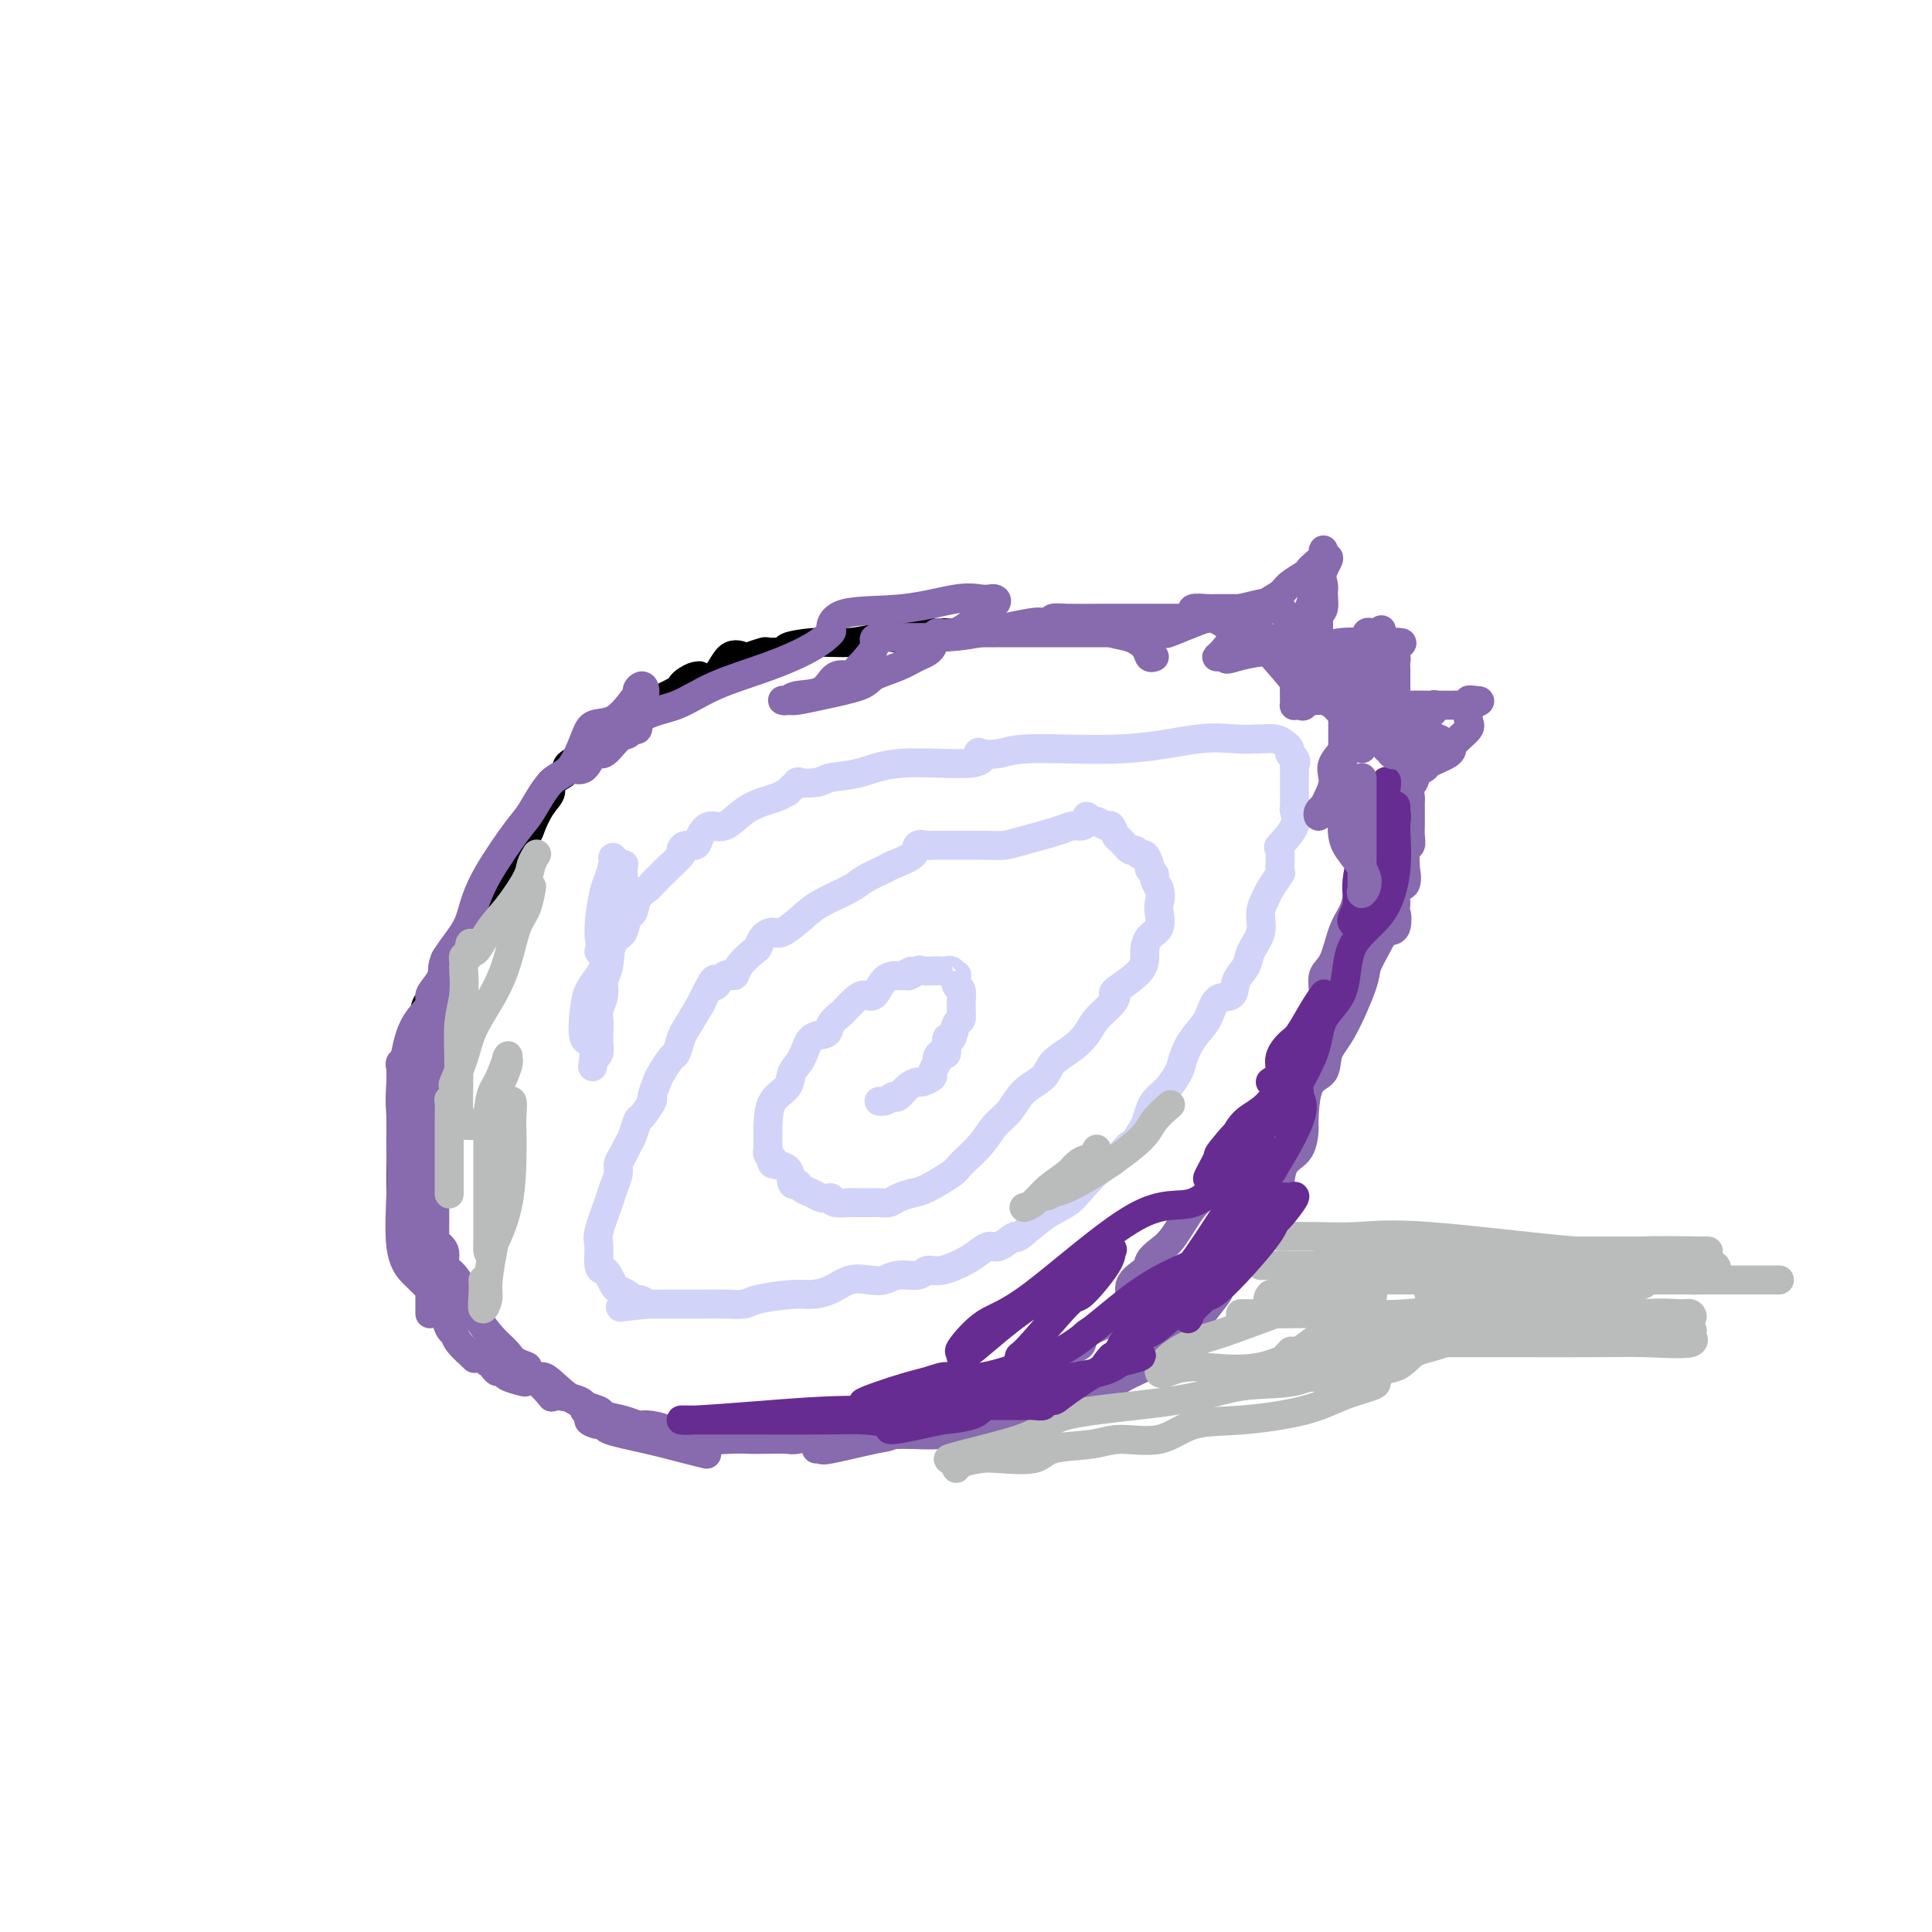 <svg viewBox='0 0 400 400' version='1.1' xmlns='http://www.w3.org/2000/svg' xmlns:xlink='http://www.w3.org/1999/xlink'><g fill='none' stroke='#000000' stroke-width='6' stroke-linecap='round' stroke-linejoin='round'><path d='M95,268c-1.170,-0.783 -2.340,-1.565 -3,-2c-0.660,-0.435 -0.811,-0.521 -1,-1c-0.189,-0.479 -0.418,-1.351 -1,-2c-0.582,-0.649 -1.519,-1.074 -2,-1c-0.481,0.074 -0.507,0.648 -1,0c-0.493,-0.648 -1.453,-2.516 -2,-3c-0.547,-0.484 -0.683,0.417 -1,0c-0.317,-0.417 -0.817,-2.153 -1,-3c-0.183,-0.847 -0.049,-0.806 0,-1c0.049,-0.194 0.013,-0.621 0,-2c-0.013,-1.379 -0.004,-3.708 0,-5c0.004,-1.292 0.001,-1.547 0,-2c-0.001,-0.453 -0.000,-1.105 0,-2c0.000,-0.895 -0.001,-2.032 0,-3c0.001,-0.968 0.003,-1.767 0,-3c-0.003,-1.233 -0.012,-2.902 0,-4c0.012,-1.098 0.046,-1.626 0,-3c-0.046,-1.374 -0.172,-3.593 0,-5c0.172,-1.407 0.642,-2.003 1,-3c0.358,-0.997 0.602,-2.395 1,-3c0.398,-0.605 0.948,-0.415 1,-1c0.052,-0.585 -0.395,-1.943 0,-3c0.395,-1.057 1.631,-1.813 2,-3c0.369,-1.187 -0.128,-2.806 0,-4c0.128,-1.194 0.880,-1.962 2,-3c1.120,-1.038 2.609,-2.345 3,-3c0.391,-0.655 -0.315,-0.659 0,-2c0.315,-1.341 1.651,-4.019 3,-6c1.349,-1.981 2.709,-3.264 3,-4c0.291,-0.736 -0.488,-0.925 0,-2c0.488,-1.075 2.244,-3.038 4,-5'/><path d='M103,184c2.721,-4.406 2.024,-2.922 2,-3c-0.024,-0.078 0.626,-1.718 1,-3c0.374,-1.282 0.473,-2.206 1,-3c0.527,-0.794 1.483,-1.459 2,-2c0.517,-0.541 0.595,-0.960 1,-2c0.405,-1.040 1.137,-2.701 2,-4c0.863,-1.299 1.858,-2.236 2,-3c0.142,-0.764 -0.568,-1.356 0,-2c0.568,-0.644 2.416,-1.340 3,-2c0.584,-0.660 -0.096,-1.283 1,-2c1.096,-0.717 3.967,-1.526 5,-2c1.033,-0.474 0.228,-0.612 0,-1c-0.228,-0.388 0.121,-1.025 1,-2c0.879,-0.975 2.288,-2.288 3,-3c0.712,-0.712 0.727,-0.825 1,-1c0.273,-0.175 0.805,-0.414 2,-1c1.195,-0.586 3.054,-1.519 4,-2c0.946,-0.481 0.978,-0.511 2,-1c1.022,-0.489 3.035,-1.437 4,-2c0.965,-0.563 0.883,-0.740 1,-1c0.117,-0.260 0.433,-0.601 1,-1c0.567,-0.399 1.386,-0.854 2,-1c0.614,-0.146 1.023,0.017 1,0c-0.023,-0.017 -0.478,-0.214 0,0c0.478,0.214 1.890,0.838 3,0c1.110,-0.838 1.917,-3.139 3,-4c1.083,-0.861 2.442,-0.283 3,0c0.558,0.283 0.314,0.272 1,0c0.686,-0.272 2.300,-0.804 3,-1c0.700,-0.196 0.486,-0.056 1,0c0.514,0.056 1.757,0.028 3,0'/><path d='M162,135c1.655,-0.316 0.293,-0.607 1,-1c0.707,-0.393 3.485,-0.889 6,-1c2.515,-0.111 4.768,0.163 7,0c2.232,-0.163 4.441,-0.762 6,-1c1.559,-0.238 2.466,-0.116 3,0c0.534,0.116 0.696,0.227 1,0c0.304,-0.227 0.750,-0.793 1,-1c0.250,-0.207 0.305,-0.055 1,0c0.695,0.055 2.029,0.015 4,0c1.971,-0.015 4.580,-0.004 6,0c1.420,0.004 1.652,0.001 2,0c0.348,-0.001 0.814,-0.000 1,0c0.186,0.000 0.093,0.000 0,0'/></g>
<g fill='none' stroke='#886AAE' stroke-width='6' stroke-linecap='round' stroke-linejoin='round'><path d='M89,272c0.000,-0.141 0.000,-0.281 0,-1c-0.000,-0.719 -0.000,-2.015 0,-4c0.000,-1.985 0.000,-4.658 0,-7c-0.000,-2.342 -0.000,-4.352 0,-7c0.000,-2.648 0.000,-5.934 0,-9c-0.000,-3.066 -0.000,-5.912 0,-8c0.000,-2.088 0.000,-3.417 0,-5c-0.000,-1.583 -0.000,-3.419 0,-5c0.000,-1.581 0.000,-2.905 0,-4c-0.000,-1.095 -0.001,-1.960 0,-3c0.001,-1.040 0.004,-2.256 0,-3c-0.004,-0.744 -0.015,-1.016 0,-1c0.015,0.016 0.057,0.319 0,1c-0.057,0.681 -0.211,1.738 0,2c0.211,0.262 0.789,-0.272 1,2c0.211,2.272 0.056,7.349 0,11c-0.056,3.651 -0.012,5.876 0,8c0.012,2.124 -0.007,4.148 0,7c0.007,2.852 0.038,6.531 0,9c-0.038,2.469 -0.147,3.727 0,5c0.147,1.273 0.551,2.562 1,4c0.449,1.438 0.945,3.025 1,4c0.055,0.975 -0.331,1.340 0,2c0.331,0.660 1.380,1.617 2,2c0.620,0.383 0.810,0.191 1,0'/><path d='M95,272c0.019,1.328 -2.433,-1.352 -3,-2c-0.567,-0.648 0.752,0.736 0,0c-0.752,-0.736 -3.575,-3.594 -5,-5c-1.425,-1.406 -1.454,-1.362 -2,-2c-0.546,-0.638 -1.610,-1.959 -2,-5c-0.390,-3.041 -0.105,-7.802 0,-11c0.105,-3.198 0.031,-4.832 0,-7c-0.031,-2.168 -0.018,-4.869 0,-7c0.018,-2.131 0.041,-3.691 0,-5c-0.041,-1.309 -0.146,-2.366 0,-4c0.146,-1.634 0.543,-3.844 1,-6c0.457,-2.156 0.974,-4.259 2,-6c1.026,-1.741 2.562,-3.120 3,-4c0.438,-0.880 -0.221,-1.261 0,-2c0.221,-0.739 1.320,-1.838 2,-3c0.680,-1.162 0.939,-2.389 1,-3c0.061,-0.611 -0.076,-0.607 0,-1c0.076,-0.393 0.367,-1.183 1,-1c0.633,0.183 1.610,1.338 2,3c0.390,1.662 0.195,3.831 0,6'/><path d='M95,207c0.513,1.836 0.295,2.926 0,5c-0.295,2.074 -0.668,5.130 -1,7c-0.332,1.870 -0.625,2.552 -1,3c-0.375,0.448 -0.832,0.660 -1,1c-0.168,0.340 -0.045,0.808 0,1c0.045,0.192 0.013,0.110 0,0c-0.013,-0.110 -0.007,-0.246 0,-2c0.007,-1.754 0.015,-5.126 0,-7c-0.015,-1.874 -0.054,-2.250 0,-4c0.054,-1.750 0.203,-4.876 0,-7c-0.203,-2.124 -0.756,-3.248 0,-5c0.756,-1.752 2.820,-4.132 4,-6c1.180,-1.868 1.477,-3.226 2,-5c0.523,-1.774 1.273,-3.966 3,-7c1.727,-3.034 4.431,-6.910 6,-9c1.569,-2.090 2.004,-2.396 3,-4c0.996,-1.604 2.552,-4.508 4,-6c1.448,-1.492 2.789,-1.574 4,-3c1.211,-1.426 2.294,-4.197 3,-6c0.706,-1.803 1.036,-2.639 2,-3c0.964,-0.361 2.561,-0.246 4,-1c1.439,-0.754 2.719,-2.377 4,-4'/><path d='M131,145c2.812,-2.990 1.342,-1.966 1,-2c-0.342,-0.034 0.443,-1.127 1,-1c0.557,0.127 0.886,1.473 0,3c-0.886,1.527 -2.988,3.236 -5,5c-2.012,1.764 -3.934,3.585 -5,5c-1.066,1.415 -1.275,2.424 -2,3c-0.725,0.576 -1.964,0.718 -2,1c-0.036,0.282 1.132,0.704 2,0c0.868,-0.704 1.437,-2.532 2,-3c0.563,-0.468 1.121,0.426 2,0c0.879,-0.426 2.078,-2.172 3,-3c0.922,-0.828 1.567,-0.737 2,-1c0.433,-0.263 0.655,-0.878 1,-1c0.345,-0.122 0.813,0.251 1,0c0.187,-0.251 0.094,-1.125 0,-2'/><path d='M132,149c3.173,-1.880 5.604,-2.080 8,-3c2.396,-0.920 4.757,-2.559 8,-4c3.243,-1.441 7.368,-2.684 11,-4c3.632,-1.316 6.770,-2.704 9,-4c2.230,-1.296 3.551,-2.498 4,-3c0.449,-0.502 0.025,-0.302 0,-1c-0.025,-0.698 0.350,-2.292 3,-3c2.650,-0.708 7.575,-0.530 12,-1c4.425,-0.470 8.351,-1.588 11,-2c2.649,-0.412 4.020,-0.119 5,0c0.980,0.119 1.567,0.062 2,0c0.433,-0.062 0.710,-0.130 1,0c0.290,0.130 0.593,0.458 0,1c-0.593,0.542 -2.083,1.300 -3,2c-0.917,0.700 -1.262,1.343 -2,2c-0.738,0.657 -1.869,1.329 -3,2'/><path d='M198,131c-2.120,0.926 -3.419,-0.257 -4,0c-0.581,0.257 -0.444,1.956 -1,3c-0.556,1.044 -1.807,1.435 -3,2c-1.193,0.565 -2.329,1.304 -4,2c-1.671,0.696 -3.876,1.349 -5,2c-1.124,0.651 -1.167,1.298 -3,2c-1.833,0.702 -5.455,1.457 -8,2c-2.545,0.543 -4.013,0.874 -5,1c-0.987,0.126 -1.491,0.047 -2,0c-0.509,-0.047 -1.022,-0.062 -1,0c0.022,0.062 0.578,0.202 1,0c0.422,-0.202 0.711,-0.747 2,-1c1.289,-0.253 3.577,-0.214 5,-1c1.423,-0.786 1.980,-2.397 3,-3c1.020,-0.603 2.503,-0.200 3,0c0.497,0.200 0.007,0.195 1,-1c0.993,-1.195 3.470,-3.582 4,-5c0.530,-1.418 -0.889,-1.869 1,-2c1.889,-0.131 7.084,0.058 11,0c3.916,-0.058 6.554,-0.362 10,-1c3.446,-0.638 7.699,-1.611 10,-2c2.301,-0.389 2.651,-0.195 3,0'/><path d='M216,129c6.440,-0.782 5.041,-0.235 5,0c-0.041,0.235 1.278,0.160 2,0c0.722,-0.160 0.848,-0.403 2,0c1.152,0.403 3.332,1.453 5,2c1.668,0.547 2.825,0.591 4,1c1.175,0.409 2.366,1.182 3,2c0.634,0.818 0.709,1.682 1,2c0.291,0.318 0.797,0.091 1,0c0.203,-0.091 0.101,-0.045 0,0'/><path d='M218,129c-0.204,-0.423 -0.408,-0.845 0,-1c0.408,-0.155 1.428,-0.042 3,0c1.572,0.042 3.696,0.012 8,0c4.304,-0.012 10.789,-0.005 16,0c5.211,0.005 9.149,0.010 11,0c1.851,-0.010 1.616,-0.033 2,0c0.384,0.033 1.386,0.122 2,0c0.614,-0.122 0.840,-0.456 1,-1c0.160,-0.544 0.253,-1.298 1,-2c0.747,-0.702 2.149,-1.353 3,-2c0.851,-0.647 1.150,-1.290 2,-2c0.850,-0.710 2.252,-1.486 3,-2c0.748,-0.514 0.841,-0.764 1,-1c0.159,-0.236 0.382,-0.457 1,-1c0.618,-0.543 1.630,-1.408 2,-2c0.370,-0.592 0.099,-0.911 0,-1c-0.099,-0.089 -0.027,0.053 0,0c0.027,-0.053 0.008,-0.301 0,0c-0.008,0.301 -0.004,1.150 0,2'/><path d='M274,116c2.165,-1.565 0.576,0.523 0,2c-0.576,1.477 -0.140,2.342 0,3c0.140,0.658 -0.015,1.107 0,2c0.015,0.893 0.200,2.228 0,3c-0.200,0.772 -0.786,0.981 -1,1c-0.214,0.019 -0.057,-0.152 0,0c0.057,0.152 0.015,0.626 0,1c-0.015,0.374 -0.003,0.647 0,1c0.003,0.353 -0.003,0.784 0,1c0.003,0.216 0.015,0.215 0,1c-0.015,0.785 -0.057,2.354 0,3c0.057,0.646 0.213,0.369 1,0c0.787,-0.369 2.203,-0.831 4,-1c1.797,-0.169 3.973,-0.045 5,0c1.027,0.045 0.905,0.012 1,0c0.095,-0.012 0.407,-0.003 1,0c0.593,0.003 1.467,0.001 2,0c0.533,-0.001 0.724,-0.000 1,0c0.276,0.000 0.638,0.000 1,0'/><path d='M289,133c2.475,-0.039 0.663,0.363 0,1c-0.663,0.637 -0.178,1.508 0,2c0.178,0.492 0.048,0.605 0,1c-0.048,0.395 -0.014,1.071 0,2c0.014,0.929 0.006,2.109 0,3c-0.006,0.891 -0.012,1.493 0,2c0.012,0.507 0.040,0.921 0,1c-0.040,0.079 -0.149,-0.175 0,0c0.149,0.175 0.555,0.779 1,1c0.445,0.221 0.930,0.059 2,0c1.070,-0.059 2.725,-0.015 4,0c1.275,0.015 2.169,0.000 3,0c0.831,-0.000 1.599,0.014 2,0c0.401,-0.014 0.433,-0.056 1,0c0.567,0.056 1.667,0.211 2,0c0.333,-0.211 -0.103,-0.788 0,-1c0.103,-0.212 0.744,-0.061 1,0c0.256,0.061 0.128,0.030 0,0'/><path d='M305,145c2.549,0.066 0.922,0.230 0,1c-0.922,0.770 -1.137,2.147 -1,3c0.137,0.853 0.628,1.184 0,2c-0.628,0.816 -2.375,2.119 -3,3c-0.625,0.881 -0.126,1.341 -1,2c-0.874,0.659 -3.119,1.517 -4,2c-0.881,0.483 -0.398,0.590 -1,1c-0.602,0.410 -2.291,1.122 -3,1c-0.709,-0.122 -0.439,-1.077 0,-1c0.439,0.077 1.046,1.187 1,2c-0.046,0.813 -0.744,1.329 -1,2c-0.256,0.671 -0.068,1.496 0,2c0.068,0.504 0.018,0.687 0,1c-0.018,0.313 -0.004,0.757 0,1c0.004,0.243 -0.003,0.285 0,1c0.003,0.715 0.015,2.102 0,3c-0.015,0.898 -0.057,1.306 0,2c0.057,0.694 0.213,1.675 0,2c-0.213,0.325 -0.797,-0.006 -1,1c-0.203,1.006 -0.027,3.350 0,4c0.027,0.650 -0.096,-0.393 0,0c0.096,0.393 0.410,2.221 0,3c-0.410,0.779 -1.546,0.508 -2,1c-0.454,0.492 -0.227,1.746 0,3'/><path d='M289,187c-0.490,4.455 -0.216,2.093 0,2c0.216,-0.093 0.373,2.084 0,3c-0.373,0.916 -1.275,0.573 -2,1c-0.725,0.427 -1.273,1.625 -2,3c-0.727,1.375 -1.632,2.929 -2,4c-0.368,1.071 -0.200,1.661 -1,4c-0.800,2.339 -2.568,6.428 -4,9c-1.432,2.572 -2.527,3.628 -3,5c-0.473,1.372 -0.324,3.060 -1,4c-0.676,0.940 -2.177,1.131 -3,3c-0.823,1.869 -0.967,5.416 -1,7c-0.033,1.584 0.044,1.205 0,2c-0.044,0.795 -0.210,2.762 -1,4c-0.790,1.238 -2.205,1.745 -3,3c-0.795,1.255 -0.972,3.259 -1,4c-0.028,0.741 0.092,0.221 0,1c-0.092,0.779 -0.397,2.858 -1,4c-0.603,1.142 -1.503,1.346 -2,2c-0.497,0.654 -0.589,1.759 -1,3c-0.411,1.241 -1.140,2.618 -2,4c-0.860,1.382 -1.852,2.768 -3,4c-1.148,1.232 -2.453,2.311 -3,3c-0.547,0.689 -0.335,0.989 -1,2c-0.665,1.011 -2.207,2.732 -3,4c-0.793,1.268 -0.838,2.083 -2,3c-1.162,0.917 -3.441,1.936 -5,3c-1.559,1.064 -2.397,2.172 -3,3c-0.603,0.828 -0.970,1.377 -2,2c-1.030,0.623 -2.723,1.321 -4,2c-1.277,0.679 -2.139,1.340 -3,2'/><path d='M230,287c-3.216,2.284 -2.755,1.992 -3,2c-0.245,0.008 -1.195,0.314 -2,1c-0.805,0.686 -1.463,1.752 -2,2c-0.537,0.248 -0.952,-0.323 -2,0c-1.048,0.323 -2.730,1.539 -4,2c-1.270,0.461 -2.127,0.166 -3,0c-0.873,-0.166 -1.762,-0.202 -3,0c-1.238,0.202 -2.823,0.643 -4,1c-1.177,0.357 -1.944,0.632 -4,1c-2.056,0.368 -5.400,0.831 -8,1c-2.600,0.169 -4.457,0.044 -6,0c-1.543,-0.044 -2.771,-0.008 -4,0c-1.229,0.008 -2.458,-0.012 -4,0c-1.542,0.012 -3.396,0.056 -5,0c-1.604,-0.056 -2.957,-0.211 -5,0c-2.043,0.211 -4.776,0.788 -6,1c-1.224,0.212 -0.939,0.059 -2,0c-1.061,-0.059 -3.469,-0.022 -5,0c-1.531,0.022 -2.185,0.030 -3,0c-0.815,-0.030 -1.789,-0.098 -4,0c-2.211,0.098 -5.657,0.363 -8,0c-2.343,-0.363 -3.581,-1.354 -5,-2c-1.419,-0.646 -3.017,-0.946 -4,-1c-0.983,-0.054 -1.349,0.140 -2,0c-0.651,-0.140 -1.585,-0.612 -3,-1c-1.415,-0.388 -3.309,-0.692 -4,-1c-0.691,-0.308 -0.177,-0.618 -1,-1c-0.823,-0.382 -2.984,-0.834 -5,-2c-2.016,-1.166 -3.889,-3.045 -5,-4c-1.111,-0.955 -1.460,-0.987 -2,-1c-0.540,-0.013 -1.270,-0.006 -2,0'/><path d='M110,285c-5.233,-2.427 -1.815,-1.993 -1,-2c0.815,-0.007 -0.974,-0.453 -2,-1c-1.026,-0.547 -1.289,-1.194 -2,-2c-0.711,-0.806 -1.869,-1.772 -3,-3c-1.131,-1.228 -2.234,-2.717 -3,-4c-0.766,-1.283 -1.193,-2.361 -2,-4c-0.807,-1.639 -1.994,-3.840 -3,-5c-1.006,-1.160 -1.833,-1.280 -2,-2c-0.167,-0.720 0.324,-2.039 0,-3c-0.324,-0.961 -1.463,-1.562 -2,-2c-0.537,-0.438 -0.474,-0.712 -1,-2c-0.526,-1.288 -1.643,-3.590 -2,-5c-0.357,-1.410 0.045,-1.929 0,-3c-0.045,-1.071 -0.538,-2.696 -1,-4c-0.462,-1.304 -0.894,-2.287 -1,-3c-0.106,-0.713 0.115,-1.154 0,-2c-0.115,-0.846 -0.567,-2.096 -1,-4c-0.433,-1.904 -0.848,-4.462 -1,-6c-0.152,-1.538 -0.042,-2.057 0,-3c0.042,-0.943 0.017,-2.311 0,-3c-0.017,-0.689 -0.027,-0.698 0,-1c0.027,-0.302 0.090,-0.895 0,-1c-0.090,-0.105 -0.332,0.279 0,1c0.332,0.721 1.238,1.777 2,3c0.762,1.223 1.381,2.611 2,4'/><path d='M87,228c0.619,2.676 0.165,6.366 0,9c-0.165,2.634 -0.041,4.212 0,6c0.041,1.788 -0.000,3.786 0,6c0.000,2.214 0.043,4.644 0,6c-0.043,1.356 -0.171,1.637 0,2c0.171,0.363 0.642,0.807 1,2c0.358,1.193 0.603,3.136 1,4c0.397,0.864 0.946,0.648 1,1c0.054,0.352 -0.388,1.270 0,2c0.388,0.730 1.607,1.272 2,2c0.393,0.728 -0.041,1.642 0,3c0.041,1.358 0.557,3.159 1,4c0.443,0.841 0.814,0.723 1,1c0.186,0.277 0.187,0.949 1,2c0.813,1.051 2.439,2.482 3,3c0.561,0.518 0.059,0.124 0,0c-0.059,-0.124 0.327,0.022 1,0c0.673,-0.022 1.633,-0.212 2,0c0.367,0.212 0.140,0.827 0,1c-0.140,0.173 -0.194,-0.094 0,0c0.194,0.094 0.637,0.551 1,1c0.363,0.449 0.646,0.892 1,1c0.354,0.108 0.779,-0.118 1,0c0.221,0.118 0.239,0.579 1,1c0.761,0.421 2.266,0.802 3,1c0.734,0.198 0.698,0.213 1,0c0.302,-0.213 0.943,-0.654 2,0c1.057,0.654 2.531,2.402 3,3c0.469,0.598 -0.066,0.046 1,0c1.066,-0.046 3.733,0.416 5,1c1.267,0.584 1.133,1.292 1,2'/><path d='M121,292c3.703,2.091 1.460,1.820 1,2c-0.460,0.180 0.862,0.811 2,1c1.138,0.189 2.092,-0.065 2,0c-0.092,0.065 -1.229,0.448 0,1c1.229,0.552 4.824,1.272 8,2c3.176,0.728 5.932,1.465 8,2c2.068,0.535 3.448,0.867 4,1c0.552,0.133 0.276,0.066 0,0'/></g>
<g fill='none' stroke='#D2D3F9' stroke-width='6' stroke-linecap='round' stroke-linejoin='round'><path d='M124,197c0.433,0.552 0.865,1.104 1,1c0.135,-0.104 -0.028,-0.865 0,-1c0.028,-0.135 0.246,0.355 0,0c-0.246,-0.355 -0.958,-1.557 -1,-4c-0.042,-2.443 0.585,-6.129 1,-8c0.415,-1.871 0.618,-1.929 1,-3c0.382,-1.071 0.941,-3.155 1,-4c0.059,-0.845 -0.383,-0.452 0,0c0.383,0.452 1.592,0.965 2,1c0.408,0.035 0.014,-0.406 0,1c-0.014,1.406 0.351,4.658 0,7c-0.351,2.342 -1.418,3.772 -2,6c-0.582,2.228 -0.678,5.253 -1,7c-0.322,1.747 -0.871,2.215 -1,3c-0.129,0.785 0.161,1.887 0,3c-0.161,1.113 -0.775,2.238 -1,3c-0.225,0.762 -0.063,1.160 0,2c0.063,0.840 0.027,2.122 0,3c-0.027,0.878 -0.046,1.352 0,2c0.046,0.648 0.156,1.471 0,2c-0.156,0.529 -0.578,0.765 -1,1'/><path d='M123,219c-0.809,4.536 0.168,-0.126 0,-2c-0.168,-1.874 -1.482,-0.962 -2,-2c-0.518,-1.038 -0.241,-4.025 0,-6c0.241,-1.975 0.447,-2.938 1,-4c0.553,-1.062 1.453,-2.222 2,-3c0.547,-0.778 0.742,-1.175 1,-2c0.258,-0.825 0.580,-2.079 1,-3c0.420,-0.921 0.939,-1.508 1,-2c0.061,-0.492 -0.335,-0.887 0,-1c0.335,-0.113 1.403,0.058 2,-1c0.597,-1.058 0.723,-3.344 1,-4c0.277,-0.656 0.704,0.319 1,0c0.296,-0.319 0.462,-1.933 1,-3c0.538,-1.067 1.448,-1.589 2,-2c0.552,-0.411 0.746,-0.712 1,-1c0.254,-0.288 0.567,-0.565 1,-1c0.433,-0.435 0.984,-1.029 2,-2c1.016,-0.971 2.495,-2.318 3,-3c0.505,-0.682 0.036,-0.699 0,-1c-0.036,-0.301 0.363,-0.887 1,-1c0.637,-0.113 1.513,0.247 2,0c0.487,-0.247 0.584,-1.103 1,-2c0.416,-0.897 1.150,-1.837 2,-2c0.850,-0.163 1.815,0.450 3,0c1.185,-0.450 2.590,-1.962 4,-3c1.410,-1.038 2.825,-1.601 4,-2c1.175,-0.399 2.109,-0.633 3,-1c0.891,-0.367 1.740,-0.868 2,-1c0.260,-0.132 -0.069,0.105 0,0c0.069,-0.105 0.534,-0.553 1,-1'/><path d='M164,163c2.643,-1.479 0.749,-1.175 1,-1c0.251,0.175 2.646,0.221 4,0c1.354,-0.221 1.666,-0.708 3,-1c1.334,-0.292 3.689,-0.390 6,-1c2.311,-0.610 4.579,-1.731 9,-2c4.421,-0.269 10.995,0.316 14,0c3.005,-0.316 2.439,-1.533 2,-2c-0.439,-0.467 -0.752,-0.185 0,0c0.752,0.185 2.570,0.274 4,0c1.430,-0.274 2.471,-0.911 7,-1c4.529,-0.089 12.544,0.368 19,0c6.456,-0.368 11.353,-1.563 15,-2c3.647,-0.437 6.045,-0.118 8,0c1.955,0.118 3.469,0.035 4,0c0.531,-0.035 0.080,-0.020 0,0c-0.080,0.020 0.213,0.047 1,0c0.787,-0.047 2.070,-0.167 3,0c0.930,0.167 1.507,0.622 2,1c0.493,0.378 0.902,0.679 1,1c0.098,0.321 -0.115,0.663 0,1c0.115,0.337 0.557,0.668 1,1'/><path d='M268,157c0.619,0.870 0.166,1.044 0,1c-0.166,-0.044 -0.044,-0.307 0,0c0.044,0.307 0.012,1.186 0,2c-0.012,0.814 -0.004,1.565 0,2c0.004,0.435 0.004,0.555 0,1c-0.004,0.445 -0.012,1.217 0,2c0.012,0.783 0.046,1.579 0,2c-0.046,0.421 -0.170,0.467 0,1c0.170,0.533 0.636,1.552 0,3c-0.636,1.448 -2.373,3.326 -3,4c-0.627,0.674 -0.142,0.144 0,1c0.142,0.856 -0.057,3.099 0,4c0.057,0.901 0.371,0.460 0,1c-0.371,0.540 -1.427,2.063 -2,3c-0.573,0.937 -0.663,1.290 -1,2c-0.337,0.710 -0.921,1.778 -1,3c-0.079,1.222 0.346,2.598 0,4c-0.346,1.402 -1.462,2.832 -2,4c-0.538,1.168 -0.499,2.076 -1,3c-0.501,0.924 -1.541,1.863 -2,3c-0.459,1.137 -0.336,2.471 -1,3c-0.664,0.529 -2.113,0.251 -3,1c-0.887,0.749 -1.211,2.523 -2,4c-0.789,1.477 -2.042,2.657 -3,4c-0.958,1.343 -1.623,2.849 -2,4c-0.377,1.151 -0.468,1.946 -1,3c-0.532,1.054 -1.504,2.368 -2,3c-0.496,0.632 -0.514,0.582 -1,1c-0.486,0.418 -1.438,1.305 -2,2c-0.562,0.695 -0.732,1.199 -1,2c-0.268,0.801 -0.634,1.901 -1,3'/><path d='M237,233c-4.244,6.930 -2.854,4.255 -3,4c-0.146,-0.255 -1.829,1.911 -3,3c-1.171,1.089 -1.831,1.102 -3,2c-1.169,0.898 -2.846,2.680 -4,4c-1.154,1.320 -1.783,2.179 -3,3c-1.217,0.821 -3.022,1.603 -5,3c-1.978,1.397 -4.129,3.410 -5,4c-0.871,0.590 -0.461,-0.243 -1,0c-0.539,0.243 -2.027,1.561 -3,2c-0.973,0.439 -1.430,-0.003 -2,0c-0.570,0.003 -1.253,0.450 -2,1c-0.747,0.550 -1.558,1.204 -3,2c-1.442,0.796 -3.516,1.734 -5,2c-1.484,0.266 -2.378,-0.138 -3,0c-0.622,0.138 -0.974,0.820 -2,1c-1.026,0.180 -2.728,-0.141 -4,0c-1.272,0.141 -2.115,0.746 -3,1c-0.885,0.254 -1.811,0.158 -3,0c-1.189,-0.158 -2.640,-0.379 -4,0c-1.360,0.379 -2.628,1.359 -4,2c-1.372,0.641 -2.849,0.942 -4,1c-1.151,0.058 -1.978,-0.128 -4,0c-2.022,0.128 -5.241,0.570 -7,1c-1.759,0.430 -2.059,0.847 -3,1c-0.941,0.153 -2.522,0.041 -4,0c-1.478,-0.041 -2.854,-0.011 -4,0c-1.146,0.011 -2.064,0.003 -3,0c-0.936,-0.003 -1.890,-0.001 -3,0c-1.110,0.001 -2.376,0.000 -3,0c-0.624,-0.000 -0.607,-0.000 -1,0c-0.393,0.000 -1.197,0.000 -2,0'/><path d='M134,270c-9.904,1.147 -4.163,0.514 -2,0c2.163,-0.514 0.748,-0.910 0,-1c-0.748,-0.090 -0.831,0.127 -1,0c-0.169,-0.127 -0.426,-0.598 -1,-1c-0.574,-0.402 -1.464,-0.735 -2,-1c-0.536,-0.265 -0.717,-0.463 -1,-1c-0.283,-0.537 -0.666,-1.414 -1,-2c-0.334,-0.586 -0.619,-0.881 -1,-1c-0.381,-0.119 -0.860,-0.061 -1,-1c-0.140,-0.939 0.057,-2.874 0,-4c-0.057,-1.126 -0.370,-1.442 0,-3c0.370,-1.558 1.423,-4.357 2,-6c0.577,-1.643 0.680,-2.131 1,-3c0.320,-0.869 0.859,-2.118 1,-3c0.141,-0.882 -0.117,-1.396 0,-2c0.117,-0.604 0.607,-1.297 1,-2c0.393,-0.703 0.687,-1.415 1,-2c0.313,-0.585 0.643,-1.044 1,-2c0.357,-0.956 0.740,-2.410 1,-3c0.260,-0.590 0.397,-0.317 1,-1c0.603,-0.683 1.671,-2.324 2,-3c0.329,-0.676 -0.081,-0.389 0,-1c0.081,-0.611 0.652,-2.122 1,-3c0.348,-0.878 0.473,-1.125 1,-2c0.527,-0.875 1.456,-2.378 2,-3c0.544,-0.622 0.702,-0.363 1,-1c0.298,-0.637 0.734,-2.172 1,-3c0.266,-0.828 0.362,-0.951 1,-2c0.638,-1.049 1.819,-3.025 3,-5'/><path d='M145,208c3.838,-8.050 2.934,-4.676 3,-4c0.066,0.676 1.103,-1.348 2,-2c0.897,-0.652 1.654,0.068 2,0c0.346,-0.068 0.281,-0.923 1,-2c0.719,-1.077 2.221,-2.377 3,-3c0.779,-0.623 0.834,-0.568 1,-1c0.166,-0.432 0.443,-1.350 1,-2c0.557,-0.650 1.396,-1.031 2,-1c0.604,0.031 0.975,0.476 2,0c1.025,-0.476 2.706,-1.872 4,-3c1.294,-1.128 2.203,-1.989 4,-3c1.797,-1.011 4.482,-2.171 6,-3c1.518,-0.829 1.869,-1.326 3,-2c1.131,-0.674 3.042,-1.526 4,-2c0.958,-0.474 0.964,-0.572 2,-1c1.036,-0.428 3.102,-1.186 4,-2c0.898,-0.814 0.628,-1.682 1,-2c0.372,-0.318 1.387,-0.085 2,0c0.613,0.085 0.826,0.023 1,0c0.174,-0.023 0.309,-0.006 1,0c0.691,0.006 1.938,0.002 3,0c1.062,-0.002 1.940,-0.000 3,0c1.060,0.000 2.303,0.000 3,0c0.697,-0.000 0.849,-0.000 1,0'/><path d='M204,175c2.622,0.033 3.178,0.115 4,0c0.822,-0.115 1.909,-0.425 4,-1c2.091,-0.575 5.186,-1.413 7,-2c1.814,-0.587 2.346,-0.924 3,-1c0.654,-0.076 1.431,0.108 2,0c0.569,-0.108 0.930,-0.508 1,-1c0.070,-0.492 -0.150,-1.076 0,-1c0.150,0.076 0.670,0.812 1,1c0.330,0.188 0.469,-0.172 1,0c0.531,0.172 1.456,0.877 2,1c0.544,0.123 0.709,-0.336 1,0c0.291,0.336 0.708,1.467 1,2c0.292,0.533 0.459,0.467 1,1c0.541,0.533 1.455,1.666 2,2c0.545,0.334 0.719,-0.132 1,0c0.281,0.132 0.668,0.862 1,1c0.332,0.138 0.610,-0.315 1,0c0.390,0.315 0.892,1.396 1,2c0.108,0.604 -0.177,0.729 0,1c0.177,0.271 0.817,0.688 1,1c0.183,0.312 -0.091,0.518 0,1c0.091,0.482 0.545,1.241 1,2'/><path d='M240,184c0.472,1.684 0.150,2.393 0,3c-0.150,0.607 -0.130,1.112 0,2c0.130,0.888 0.370,2.157 0,3c-0.370,0.843 -1.349,1.258 -2,2c-0.651,0.742 -0.974,1.812 -1,3c-0.026,1.188 0.246,2.495 -1,4c-1.246,1.505 -4.010,3.207 -5,4c-0.990,0.793 -0.206,0.677 0,1c0.206,0.323 -0.165,1.087 -1,2c-0.835,0.913 -2.133,1.977 -3,3c-0.867,1.023 -1.303,2.005 -2,3c-0.697,0.995 -1.656,2.003 -3,3c-1.344,0.997 -3.073,1.985 -4,3c-0.927,1.015 -1.051,2.059 -2,3c-0.949,0.941 -2.724,1.779 -4,3c-1.276,1.221 -2.054,2.826 -3,4c-0.946,1.174 -2.060,1.919 -3,3c-0.940,1.081 -1.707,2.499 -3,4c-1.293,1.501 -3.113,3.084 -4,4c-0.887,0.916 -0.842,1.163 -2,2c-1.158,0.837 -3.518,2.263 -5,3c-1.482,0.737 -2.084,0.786 -3,1c-0.916,0.214 -2.146,0.593 -3,1c-0.854,0.407 -1.332,0.841 -2,1c-0.668,0.159 -1.525,0.042 -2,0c-0.475,-0.042 -0.568,-0.011 -1,0c-0.432,0.011 -1.201,0.000 -2,0c-0.799,-0.000 -1.626,0.010 -2,0c-0.374,-0.010 -0.293,-0.041 -1,0c-0.707,0.041 -2.202,0.155 -3,0c-0.798,-0.155 -0.899,-0.577 -1,-1'/><path d='M172,248c-1.737,-0.168 -1.081,-0.088 -1,0c0.081,0.088 -0.413,0.184 -1,0c-0.587,-0.184 -1.268,-0.648 -2,-1c-0.732,-0.352 -1.514,-0.591 -2,-1c-0.486,-0.409 -0.675,-0.988 -1,-1c-0.325,-0.012 -0.784,0.544 -1,0c-0.216,-0.544 -0.187,-2.188 -1,-3c-0.813,-0.812 -2.466,-0.793 -3,-1c-0.534,-0.207 0.053,-0.641 0,-1c-0.053,-0.359 -0.745,-0.645 -1,-1c-0.255,-0.355 -0.072,-0.780 0,-1c0.072,-0.220 0.032,-0.236 0,-1c-0.032,-0.764 -0.055,-2.275 0,-4c0.055,-1.725 0.187,-3.664 1,-5c0.813,-1.336 2.306,-2.069 3,-3c0.694,-0.931 0.591,-2.059 1,-3c0.409,-0.941 1.332,-1.695 2,-3c0.668,-1.305 1.081,-3.161 2,-4c0.919,-0.839 2.343,-0.662 3,-1c0.657,-0.338 0.546,-1.191 1,-2c0.454,-0.809 1.473,-1.573 2,-2c0.527,-0.427 0.563,-0.517 1,-1c0.437,-0.483 1.274,-1.359 2,-2c0.726,-0.641 1.342,-1.047 2,-1c0.658,0.047 1.359,0.549 2,0c0.641,-0.549 1.223,-2.147 2,-3c0.777,-0.853 1.748,-0.960 2,-1c0.252,-0.040 -0.214,-0.011 0,0c0.214,0.011 1.107,0.006 2,0'/><path d='M187,202c3.047,-1.950 1.166,-0.326 1,0c-0.166,0.326 1.384,-0.645 2,-1c0.616,-0.355 0.298,-0.095 1,0c0.702,0.095 2.426,0.024 3,0c0.574,-0.024 -0.000,-0.002 0,0c0.000,0.002 0.575,-0.015 1,0c0.425,0.015 0.701,0.064 1,0c0.299,-0.064 0.620,-0.240 1,0c0.380,0.240 0.820,0.896 1,1c0.180,0.104 0.102,-0.343 0,0c-0.102,0.343 -0.226,1.476 0,2c0.226,0.524 0.804,0.440 1,1c0.196,0.560 0.010,1.765 0,3c-0.010,1.235 0.156,2.500 0,3c-0.156,0.500 -0.633,0.234 -1,1c-0.367,0.766 -0.624,2.562 -1,3c-0.376,0.438 -0.870,-0.483 -1,0c-0.130,0.483 0.105,2.371 0,3c-0.105,0.629 -0.548,-0.000 -1,0c-0.452,0.000 -0.913,0.631 -1,1c-0.087,0.369 0.199,0.477 0,1c-0.199,0.523 -0.882,1.463 -1,2c-0.118,0.537 0.330,0.673 0,1c-0.330,0.327 -1.436,0.844 -2,1c-0.564,0.156 -0.584,-0.051 -1,0c-0.416,0.051 -1.227,0.360 -2,1c-0.773,0.640 -1.506,1.611 -2,2c-0.494,0.389 -0.747,0.194 -1,0'/><path d='M185,227c-1.631,0.845 -1.708,0.958 -2,1c-0.292,0.042 -0.798,0.012 -1,0c-0.202,-0.012 -0.101,-0.006 0,0'/></g>
<g fill='none' stroke='#BABBBB' stroke-width='6' stroke-linecap='round' stroke-linejoin='round'><path d='M265,256c0.405,-0.002 0.810,-0.004 1,0c0.190,0.004 0.166,0.012 1,0c0.834,-0.012 2.525,-0.046 5,0c2.475,0.046 5.733,0.170 9,0c3.267,-0.170 6.544,-0.634 15,0c8.456,0.634 22.091,2.366 30,3c7.909,0.634 10.091,0.170 14,0c3.909,-0.170 9.545,-0.045 12,0c2.455,0.045 1.729,0.012 1,0c-0.729,-0.012 -1.461,-0.003 -3,0c-1.539,0.003 -3.885,-0.000 -8,0c-4.115,0.000 -10.000,0.004 -15,0c-5.000,-0.004 -9.117,-0.015 -13,0c-3.883,0.015 -7.533,0.056 -10,0c-2.467,-0.056 -3.753,-0.211 -5,0c-1.247,0.211 -2.457,0.786 -3,1c-0.543,0.214 -0.419,0.065 -1,0c-0.581,-0.065 -1.866,-0.046 -3,0c-1.134,0.046 -2.115,0.117 -3,0c-0.885,-0.117 -1.672,-0.424 -3,0c-1.328,0.424 -3.198,1.578 -4,2c-0.802,0.422 -0.538,0.113 -1,0c-0.462,-0.113 -1.650,-0.030 -2,0c-0.350,0.030 0.136,0.008 -1,0c-1.136,-0.008 -3.896,-0.002 -5,0c-1.104,0.002 -0.552,0.001 0,0'/><path d='M261,262c1.018,0.005 2.035,0.009 2,0c-0.035,-0.009 -1.124,-0.032 2,0c3.124,0.032 10.460,0.117 16,0c5.540,-0.117 9.282,-0.438 15,0c5.718,0.438 13.411,1.634 18,2c4.589,0.366 6.075,-0.098 8,0c1.925,0.098 4.289,0.758 6,1c1.711,0.242 2.769,0.065 4,0c1.231,-0.065 2.634,-0.018 4,0c1.366,0.018 2.696,0.005 4,0c1.304,-0.005 2.582,-0.004 4,0c1.418,0.004 2.976,0.011 4,0c1.024,-0.011 1.513,-0.041 2,0c0.487,0.041 0.971,0.154 1,0c0.029,-0.154 -0.396,-0.576 0,-1c0.396,-0.424 1.612,-0.849 2,-1c0.388,-0.151 -0.051,-0.027 0,0c0.051,0.027 0.591,-0.044 1,0c0.409,0.044 0.687,0.204 1,0c0.313,-0.204 0.661,-0.773 0,-1c-0.661,-0.227 -2.330,-0.114 -4,0'/><path d='M351,262c-2.591,-0.177 -9.070,0.882 -14,2c-4.930,1.118 -8.311,2.296 -13,3c-4.689,0.704 -10.687,0.936 -15,1c-4.313,0.064 -6.943,-0.039 -9,0c-2.057,0.039 -3.542,0.220 -4,0c-0.458,-0.220 0.110,-0.843 0,-1c-0.110,-0.157 -0.900,0.150 0,0c0.900,-0.150 3.489,-0.758 7,-1c3.511,-0.242 7.943,-0.117 11,0c3.057,0.117 4.740,0.228 6,0c1.260,-0.228 2.098,-0.793 2,-1c-0.098,-0.207 -1.131,-0.055 -2,0c-0.869,0.055 -1.575,0.015 -4,0c-2.425,-0.015 -6.570,-0.004 -11,0c-4.430,0.004 -9.146,0.001 -13,0c-3.854,-0.001 -6.845,-0.000 -9,0c-2.155,0.000 -3.473,0.000 -3,0c0.473,-0.000 2.736,-0.000 5,0'/><path d='M285,265c2.467,0.000 6.136,0.000 13,0c6.864,-0.000 16.924,-0.000 27,0c10.076,0.000 20.169,0.000 27,0c6.831,-0.000 10.400,-0.000 13,0c2.600,0.000 4.229,0.000 3,0c-1.229,-0.000 -5.318,-0.000 -10,0c-4.682,0.000 -9.956,0.000 -17,0c-7.044,-0.000 -15.857,-0.000 -24,0c-8.143,0.000 -15.617,0.000 -21,0c-5.383,-0.000 -8.677,-0.000 -11,0c-2.323,0.000 -3.675,0.000 -5,0c-1.325,-0.000 -2.623,-0.000 -2,0c0.623,0.000 3.168,0.000 5,0c1.832,-0.000 2.952,-0.001 5,0c2.048,0.001 5.022,0.003 11,0c5.978,-0.003 14.958,-0.012 22,0c7.042,0.012 12.147,0.045 15,0c2.853,-0.045 3.456,-0.167 4,0c0.544,0.167 1.031,0.622 0,1c-1.031,0.378 -3.580,0.679 -7,1c-3.420,0.321 -7.710,0.660 -12,1'/><path d='M321,268c-5.619,0.796 -10.166,1.285 -15,2c-4.834,0.715 -9.953,1.656 -15,2c-5.047,0.344 -10.021,0.093 -14,0c-3.979,-0.093 -6.964,-0.026 -10,0c-3.036,0.026 -6.122,0.011 -8,0c-1.878,-0.011 -2.549,-0.019 -2,0c0.549,0.019 2.318,0.065 5,0c2.682,-0.065 6.279,-0.240 16,0c9.721,0.240 25.568,0.895 36,1c10.432,0.105 15.448,-0.340 21,0c5.552,0.340 11.639,1.464 14,2c2.361,0.536 0.997,0.483 1,1c0.003,0.517 1.375,1.603 0,2c-1.375,0.397 -5.496,0.106 -9,0c-3.504,-0.106 -6.391,-0.029 -11,0c-4.609,0.029 -10.939,0.008 -16,0c-5.061,-0.008 -8.854,-0.002 -13,0c-4.146,0.002 -8.647,0.001 -11,0c-2.353,-0.001 -2.559,-0.000 -3,0c-0.441,0.000 -1.119,0.000 -2,0c-0.881,-0.000 -1.966,-0.000 -1,0c0.966,0.000 3.983,0.000 7,0'/><path d='M291,278c2.410,-0.364 4.936,-1.276 10,-2c5.064,-0.724 12.666,-1.262 20,-2c7.334,-0.738 14.400,-1.676 19,-2c4.600,-0.324 6.735,-0.034 8,0c1.265,0.034 1.662,-0.187 2,0c0.338,0.187 0.618,0.782 0,1c-0.618,0.218 -2.132,0.058 -4,0c-1.868,-0.058 -4.090,-0.016 -6,0c-1.910,0.016 -3.510,0.004 -6,0c-2.490,-0.004 -5.871,-0.000 -9,0c-3.129,0.000 -6.007,-0.003 -9,0c-2.993,0.003 -6.103,0.014 -9,1c-2.897,0.986 -5.582,2.947 -8,4c-2.418,1.053 -4.570,1.196 -6,2c-1.430,0.804 -2.136,2.268 -4,3c-1.864,0.732 -4.884,0.732 -7,1c-2.116,0.268 -3.328,0.804 -5,1c-1.672,0.196 -3.804,0.053 -5,0c-1.196,-0.053 -1.454,-0.014 -2,0c-0.546,0.014 -1.378,0.004 -2,0c-0.622,-0.004 -1.035,-0.001 -1,0c0.035,0.001 0.517,0.001 1,0'/><path d='M268,285c-0.967,0.306 7.115,0.070 11,0c3.885,-0.070 3.574,0.025 4,0c0.426,-0.025 1.591,-0.169 2,0c0.409,0.169 0.063,0.651 0,1c-0.063,0.349 0.158,0.563 -1,1c-1.158,0.437 -3.695,1.095 -6,2c-2.305,0.905 -4.377,2.056 -8,3c-3.623,0.944 -8.796,1.682 -13,2c-4.204,0.318 -7.438,0.216 -10,1c-2.562,0.784 -4.453,2.452 -7,3c-2.547,0.548 -5.749,-0.025 -8,0c-2.251,0.025 -3.549,0.647 -6,1c-2.451,0.353 -6.054,0.437 -8,1c-1.946,0.563 -2.235,1.606 -4,2c-1.765,0.394 -5.006,0.139 -7,0c-1.994,-0.139 -2.741,-0.161 -4,0c-1.259,0.161 -3.031,0.505 -4,1c-0.969,0.495 -1.134,1.141 -1,1c0.134,-0.141 0.567,-1.071 1,-2'/><path d='M199,302c-8.565,0.908 5.522,-1.820 12,-4c6.478,-2.180 5.345,-3.810 10,-5c4.655,-1.190 15.096,-1.939 22,-3c6.904,-1.061 10.270,-2.434 14,-3c3.730,-0.566 7.823,-0.324 11,-1c3.177,-0.676 5.439,-2.270 7,-3c1.561,-0.730 2.423,-0.598 4,-1c1.577,-0.402 3.869,-1.339 7,-2c3.131,-0.661 7.101,-1.045 10,-2c2.899,-0.955 4.729,-2.482 5,-3c0.271,-0.518 -1.015,-0.029 -2,0c-0.985,0.029 -1.669,-0.403 -3,0c-1.331,0.403 -3.308,1.642 -7,2c-3.692,0.358 -9.099,-0.165 -14,1c-4.901,1.165 -9.296,4.016 -14,5c-4.704,0.984 -9.718,0.100 -13,0c-3.282,-0.100 -4.830,0.585 -6,1c-1.170,0.415 -1.960,0.559 -2,0c-0.040,-0.559 0.670,-1.820 2,-3c1.330,-1.180 3.281,-2.279 5,-3c1.719,-0.721 3.205,-1.063 6,-2c2.795,-0.937 6.897,-2.468 11,-4'/><path d='M264,272c5.488,-1.657 10.709,-2.799 14,-4c3.291,-1.201 4.651,-2.460 5,-3c0.349,-0.540 -0.314,-0.359 -1,0c-0.686,0.359 -1.397,0.897 -2,1c-0.603,0.103 -1.099,-0.229 -3,0c-1.901,0.229 -5.207,1.018 -8,2c-2.793,0.982 -5.075,2.155 -6,2c-0.925,-0.155 -0.495,-1.639 0,-2c0.495,-0.361 1.054,0.400 2,0c0.946,-0.400 2.277,-1.960 5,-3c2.723,-1.040 6.837,-1.558 9,-2c2.163,-0.442 2.373,-0.808 3,-1c0.627,-0.192 1.669,-0.211 2,0c0.331,0.211 -0.051,0.652 0,2c0.051,1.348 0.533,3.604 0,5c-0.533,1.396 -2.081,1.931 -4,3c-1.919,1.069 -4.209,2.672 -6,4c-1.791,1.328 -3.083,2.379 -4,3c-0.917,0.621 -1.458,0.810 -2,1'/><path d='M268,280c-2.711,1.711 -1.489,0.489 -1,0c0.489,-0.489 0.244,-0.244 0,0'/><path d='M100,265c0.032,0.881 0.063,1.763 0,3c-0.063,1.237 -0.221,2.830 0,3c0.221,0.170 0.819,-1.081 1,-2c0.181,-0.919 -0.057,-1.505 0,-3c0.057,-1.495 0.408,-3.900 1,-7c0.592,-3.100 1.426,-6.896 2,-10c0.574,-3.104 0.890,-5.518 1,-8c0.110,-2.482 0.015,-5.034 0,-7c-0.015,-1.966 0.048,-3.346 0,-4c-0.048,-0.654 -0.209,-0.581 0,-1c0.209,-0.419 0.787,-1.330 1,-1c0.213,0.330 0.061,1.899 0,3c-0.061,1.101 -0.030,1.733 0,3c0.030,1.267 0.061,3.171 0,6c-0.061,2.829 -0.212,6.585 -1,10c-0.788,3.415 -2.211,6.489 -3,8c-0.789,1.511 -0.943,1.460 -1,1c-0.057,-0.460 -0.015,-1.330 0,-3c0.015,-1.670 0.004,-4.142 0,-7c-0.004,-2.858 -0.001,-6.102 0,-9c0.001,-2.898 0.001,-5.449 0,-8'/><path d='M101,232c0.178,-5.530 1.122,-6.356 2,-8c0.878,-1.644 1.690,-4.106 2,-5c0.310,-0.894 0.120,-0.219 0,0c-0.120,0.219 -0.168,-0.018 0,0c0.168,0.018 0.554,0.292 0,2c-0.554,1.708 -2.046,4.850 -3,7c-0.954,2.150 -1.370,3.309 -2,4c-0.630,0.691 -1.475,0.916 -2,1c-0.525,0.084 -0.730,0.029 -1,0c-0.270,-0.029 -0.604,-0.032 -1,0c-0.396,0.032 -0.852,0.099 -1,-2c-0.148,-2.099 0.013,-6.366 0,-10c-0.013,-3.634 -0.199,-6.637 0,-9c0.199,-2.363 0.785,-4.087 1,-6c0.215,-1.913 0.060,-4.015 0,-5c-0.060,-0.985 -0.027,-0.852 0,-1c0.027,-0.148 0.046,-0.578 0,-1c-0.046,-0.422 -0.156,-0.835 0,-1c0.156,-0.165 0.578,-0.083 1,0'/><path d='M97,198c0.402,-5.147 0.408,-1.514 1,-1c0.592,0.514 1.770,-2.090 3,-4c1.230,-1.910 2.512,-3.125 4,-5c1.488,-1.875 3.182,-4.410 4,-6c0.818,-1.590 0.759,-2.236 1,-3c0.241,-0.764 0.783,-1.647 1,-2c0.217,-0.353 0.108,-0.177 0,0'/><path d='M110,184c0.064,-0.377 0.129,-0.753 0,0c-0.129,0.753 -0.451,2.636 -1,4c-0.549,1.364 -1.326,2.208 -2,4c-0.674,1.792 -1.246,4.533 -2,7c-0.754,2.467 -1.691,4.659 -3,7c-1.309,2.341 -2.991,4.830 -4,7c-1.009,2.170 -1.346,4.022 -2,6c-0.654,1.978 -1.625,4.082 -2,5c-0.375,0.918 -0.153,0.651 0,1c0.153,0.349 0.237,1.313 0,2c-0.237,0.687 -0.796,1.095 -1,1c-0.204,-0.095 -0.055,-0.693 0,0c0.055,0.693 0.015,2.676 0,4c-0.015,1.324 -0.004,1.987 0,3c0.004,1.013 0.001,2.375 0,4c-0.001,1.625 -0.000,3.515 0,5c0.000,1.485 0.000,2.567 0,3c-0.000,0.433 -0.000,0.216 0,0'/><path d='M212,250c0.615,-0.160 1.229,-0.320 2,-1c0.771,-0.680 1.698,-1.879 3,-3c1.302,-1.121 2.980,-2.165 4,-3c1.020,-0.835 1.383,-1.461 2,-2c0.617,-0.539 1.486,-0.989 2,-1c0.514,-0.011 0.671,0.419 1,0c0.329,-0.419 0.831,-1.685 1,-2c0.169,-0.315 0.005,0.321 0,1c-0.005,0.679 0.147,1.402 0,2c-0.147,0.598 -0.594,1.071 -2,2c-1.406,0.929 -3.772,2.314 -5,3c-1.228,0.686 -1.319,0.671 -2,1c-0.681,0.329 -1.952,1.001 -2,1c-0.048,-0.001 1.126,-0.674 2,-1c0.874,-0.326 1.447,-0.305 3,-1c1.553,-0.695 4.088,-2.106 7,-4c2.912,-1.894 6.203,-4.271 8,-6c1.797,-1.729 2.099,-2.812 3,-4c0.901,-1.188 2.400,-2.482 3,-3c0.600,-0.518 0.300,-0.259 0,0'/></g>
<g fill='none' stroke='#886AAE' stroke-width='6' stroke-linecap='round' stroke-linejoin='round'><path d='M281,186c-0.240,0.979 -0.481,1.958 -1,3c-0.519,1.042 -1.318,2.148 -2,4c-0.682,1.852 -1.248,4.452 -2,6c-0.752,1.548 -1.689,2.044 -2,3c-0.311,0.956 0.005,2.370 0,4c-0.005,1.630 -0.330,3.475 -1,5c-0.670,1.525 -1.684,2.730 -2,4c-0.316,1.270 0.065,2.605 -2,6c-2.065,3.395 -6.576,8.849 -9,12c-2.424,3.151 -2.760,3.999 -4,6c-1.240,2.001 -3.383,5.155 -5,7c-1.617,1.845 -2.707,2.381 -4,4c-1.293,1.619 -2.789,4.322 -4,6c-1.211,1.678 -2.136,2.330 -3,3c-0.864,0.670 -1.668,1.359 -2,2c-0.332,0.641 -0.194,1.236 -1,2c-0.806,0.764 -2.556,1.699 -3,3c-0.444,1.301 0.417,2.968 0,4c-0.417,1.032 -2.113,1.428 -3,2c-0.887,0.572 -0.963,1.319 -2,2c-1.037,0.681 -3.033,1.295 -4,2c-0.967,0.705 -0.904,1.502 -1,2c-0.096,0.498 -0.351,0.697 -1,1c-0.649,0.303 -1.690,0.708 -2,1c-0.310,0.292 0.113,0.470 -1,1c-1.113,0.530 -3.761,1.412 -5,2c-1.239,0.588 -1.068,0.882 -1,1c0.068,0.118 0.034,0.059 0,0'/><path d='M204,285c-0.250,0.650 -0.500,1.300 -1,2c-0.500,0.700 -1.251,1.449 -2,2c-0.749,0.551 -1.498,0.905 -2,1c-0.502,0.095 -0.758,-0.069 -1,0c-0.242,0.069 -0.470,0.370 -1,1c-0.530,0.630 -1.361,1.588 -2,2c-0.639,0.412 -1.084,0.278 -3,1c-1.916,0.722 -5.302,2.298 -7,3c-1.698,0.702 -1.709,0.528 -4,1c-2.291,0.472 -6.861,1.590 -9,2c-2.139,0.410 -1.845,0.110 -2,0c-0.155,-0.110 -0.759,-0.032 -1,0c-0.241,0.032 -0.121,0.016 0,0'/></g>
<g fill='none' stroke='#672C91' stroke-width='6' stroke-linecap='round' stroke-linejoin='round'><path d='M271,215c0.220,-0.313 0.440,-0.627 -1,2c-1.440,2.627 -4.539,8.194 -7,11c-2.461,2.806 -4.284,2.853 -6,5c-1.716,2.147 -3.327,6.396 -4,8c-0.673,1.604 -0.409,0.564 -1,1c-0.591,0.436 -2.036,2.350 -2,2c0.036,-0.350 1.555,-2.963 2,-4c0.445,-1.037 -0.184,-0.497 1,-2c1.184,-1.503 4.180,-5.051 7,-7c2.820,-1.949 5.465,-2.301 7,-3c1.535,-0.699 1.959,-1.744 2,-2c0.041,-0.256 -0.303,0.277 0,1c0.303,0.723 1.252,1.636 0,5c-1.252,3.364 -4.705,9.181 -8,14c-3.295,4.819 -6.433,8.642 -8,12c-1.567,3.358 -1.564,6.251 -2,8c-0.436,1.749 -1.310,2.356 -2,3c-0.690,0.644 -1.197,1.327 -1,1c0.197,-0.327 1.099,-1.663 2,-3'/><path d='M250,267c-1.182,4.195 5.362,-2.816 9,-7c3.638,-4.184 4.368,-5.539 5,-7c0.632,-1.461 1.164,-3.028 2,-4c0.836,-0.972 1.974,-1.350 1,0c-0.974,1.350 -4.060,4.428 -6,7c-1.940,2.572 -2.733,4.639 -5,7c-2.267,2.361 -6.006,5.016 -8,7c-1.994,1.984 -2.242,3.296 -2,3c0.242,-0.296 0.975,-2.200 1,-3c0.025,-0.800 -0.659,-0.495 0,-2c0.659,-1.505 2.661,-4.819 5,-9c2.339,-4.181 5.016,-9.228 7,-12c1.984,-2.772 3.277,-3.269 4,-4c0.723,-0.731 0.878,-1.695 1,-2c0.122,-0.305 0.213,0.048 -1,1c-1.213,0.952 -3.728,2.501 -6,5c-2.272,2.499 -4.300,5.948 -7,10c-2.700,4.052 -6.073,8.706 -9,12c-2.927,3.294 -5.408,5.227 -7,7c-1.592,1.773 -2.296,3.387 -3,5'/><path d='M231,281c-5.161,5.738 -2.064,1.083 -1,0c1.064,-1.083 0.095,1.408 0,2c-0.095,0.592 0.684,-0.713 -1,0c-1.684,0.713 -5.830,3.445 -8,5c-2.170,1.555 -2.362,1.933 -3,2c-0.638,0.067 -1.720,-0.178 -2,0c-0.280,0.178 0.242,0.780 0,1c-0.242,0.220 -1.248,0.059 -2,0c-0.752,-0.059 -1.251,-0.016 -2,0c-0.749,0.016 -1.749,0.004 -5,0c-3.251,-0.004 -8.754,-0.001 -12,0c-3.246,0.001 -4.237,0.000 -5,0c-0.763,-0.000 -1.299,0.001 -2,0c-0.701,-0.001 -1.566,-0.002 -1,0c0.566,0.002 2.563,0.009 5,0c2.437,-0.009 5.313,-0.033 10,-1c4.687,-0.967 11.185,-2.876 16,-4c4.815,-1.124 7.947,-1.464 10,-2c2.053,-0.536 3.026,-1.268 4,-2'/><path d='M232,282c7.390,-1.671 3.366,-1.348 2,-2c-1.366,-0.652 -0.074,-2.279 1,-3c1.074,-0.721 1.930,-0.535 3,-1c1.070,-0.465 2.356,-1.582 4,-3c1.644,-1.418 3.648,-3.136 5,-4c1.352,-0.864 2.051,-0.872 3,-2c0.949,-1.128 2.147,-3.375 3,-5c0.853,-1.625 1.360,-2.627 3,-4c1.640,-1.373 4.412,-3.116 6,-4c1.588,-0.884 1.991,-0.907 3,-2c1.009,-1.093 2.625,-3.255 3,-4c0.375,-0.745 -0.492,-0.072 -1,0c-0.508,0.072 -0.657,-0.457 -2,0c-1.343,0.457 -3.880,1.901 -6,4c-2.120,2.099 -3.822,4.854 -7,7c-3.178,2.146 -7.831,3.682 -12,6c-4.169,2.318 -7.853,5.418 -11,8c-3.147,2.582 -5.758,4.646 -8,6c-2.242,1.354 -4.116,1.998 -7,3c-2.884,1.002 -6.779,2.363 -10,3c-3.221,0.637 -5.767,0.549 -8,1c-2.233,0.451 -4.154,1.441 -6,2c-1.846,0.559 -3.619,0.686 -5,1c-1.381,0.314 -2.370,0.816 -3,1c-0.630,0.184 -0.900,0.049 -1,0c-0.100,-0.049 -0.028,-0.014 0,0c0.028,0.014 0.014,0.007 0,0'/><path d='M181,290c-5.643,1.348 0.248,-0.782 4,-2c3.752,-1.218 5.365,-1.524 7,-2c1.635,-0.476 3.292,-1.123 4,-1c0.708,0.123 0.465,1.017 0,2c-0.465,0.983 -1.154,2.057 -2,3c-0.846,0.943 -1.849,1.755 -5,2c-3.151,0.245 -8.451,-0.078 -14,0c-5.549,0.078 -11.348,0.557 -17,1c-5.652,0.443 -11.158,0.851 -14,1c-2.842,0.149 -3.021,0.040 -3,0c0.021,-0.040 0.244,-0.011 2,0c1.756,0.011 5.047,0.005 7,0c1.953,-0.005 2.568,-0.010 6,0c3.432,0.010 9.679,0.036 14,0c4.321,-0.036 6.715,-0.133 9,0c2.285,0.133 4.461,0.497 5,1c0.539,0.503 -0.560,1.144 1,1c1.560,-0.144 5.780,-1.072 10,-2'/><path d='M195,294c10.009,-0.833 8.031,-2.914 8,-4c-0.031,-1.086 1.887,-1.175 3,-2c1.113,-0.825 1.423,-2.384 2,-3c0.577,-0.616 1.422,-0.289 2,-1c0.578,-0.711 0.891,-2.459 1,-3c0.109,-0.541 0.015,0.124 2,-2c1.985,-2.124 6.048,-7.037 8,-9c1.952,-1.963 1.794,-0.974 3,-2c1.206,-1.026 3.775,-4.066 5,-6c1.225,-1.934 1.104,-2.762 1,-3c-0.104,-0.238 -0.192,0.116 0,0c0.192,-0.116 0.665,-0.700 0,0c-0.665,0.700 -2.470,2.686 -4,4c-1.530,1.314 -2.787,1.956 -5,3c-2.213,1.044 -5.381,2.491 -9,5c-3.619,2.509 -7.688,6.081 -10,8c-2.312,1.919 -2.867,2.185 -3,2c-0.133,-0.185 0.155,-0.823 0,-1c-0.155,-0.177 -0.754,0.106 0,-1c0.754,-1.106 2.862,-3.600 5,-5c2.138,-1.400 4.305,-1.705 10,-6c5.695,-4.295 14.918,-12.579 21,-16c6.082,-3.421 9.023,-1.977 12,-3c2.977,-1.023 5.988,-4.511 9,-8'/><path d='M256,241c8.394,-5.733 3.378,-3.565 2,-3c-1.378,0.565 0.883,-0.475 2,-1c1.117,-0.525 1.091,-0.537 1,-1c-0.091,-0.463 -0.248,-1.378 0,-2c0.248,-0.622 0.902,-0.950 1,-1c0.098,-0.050 -0.358,0.179 0,0c0.358,-0.179 1.531,-0.765 2,-1c0.469,-0.235 0.235,-0.117 0,0'/><path d='M263,224c0.895,-0.589 1.790,-1.179 2,-2c0.210,-0.821 -0.266,-1.874 0,-3c0.266,-1.126 1.273,-2.327 2,-3c0.727,-0.673 1.174,-0.820 2,-2c0.826,-1.180 2.030,-3.395 3,-5c0.970,-1.605 1.706,-2.602 2,-3c0.294,-0.398 0.147,-0.199 0,0'/><path d='M280,191c-0.126,-0.184 -0.251,-0.368 0,-1c0.251,-0.632 0.879,-1.713 1,-3c0.121,-1.287 -0.265,-2.781 0,-5c0.265,-2.219 1.181,-5.163 2,-7c0.819,-1.837 1.539,-2.567 2,-4c0.461,-1.433 0.661,-3.569 1,-5c0.339,-1.431 0.817,-2.158 1,-3c0.183,-0.842 0.070,-1.800 0,-1c-0.070,0.800 -0.096,3.356 0,4c0.096,0.644 0.313,-0.626 0,1c-0.313,1.626 -1.155,6.147 -2,9c-0.845,2.853 -1.692,4.038 -2,6c-0.308,1.962 -0.076,4.703 0,6c0.076,1.297 -0.002,1.152 0,1c0.002,-0.152 0.085,-0.310 0,-1c-0.085,-0.690 -0.338,-1.914 0,-3c0.338,-1.086 1.268,-2.036 2,-4c0.732,-1.964 1.268,-4.943 2,-7c0.732,-2.057 1.660,-3.190 2,-4c0.340,-0.810 0.092,-1.295 0,-2c-0.092,-0.705 -0.026,-1.630 0,-1c0.026,0.630 0.013,2.815 0,5'/><path d='M289,172c0.089,2.119 0.311,4.918 0,8c-0.311,3.082 -1.155,6.448 -3,9c-1.845,2.552 -4.692,4.289 -6,7c-1.308,2.711 -1.078,6.396 -2,9c-0.922,2.604 -2.996,4.127 -4,6c-1.004,1.873 -0.938,4.095 -2,7c-1.062,2.905 -3.251,6.494 -4,8c-0.749,1.506 -0.056,0.929 0,1c0.056,0.071 -0.525,0.790 -1,1c-0.475,0.210 -0.846,-0.087 -1,0c-0.154,0.087 -0.093,0.559 0,1c0.093,0.441 0.217,0.849 0,1c-0.217,0.151 -0.776,0.043 -1,0c-0.224,-0.043 -0.112,-0.022 0,0'/></g>
<g fill='none' stroke='#886AAE' stroke-width='6' stroke-linecap='round' stroke-linejoin='round'><path d='M287,153c-0.004,0.288 -0.009,0.575 0,1c0.009,0.425 0.031,0.986 0,1c-0.031,0.014 -0.114,-0.519 0,-1c0.114,-0.481 0.424,-0.911 1,-1c0.576,-0.089 1.419,0.162 3,-1c1.581,-1.162 3.902,-3.736 5,-5c1.098,-1.264 0.973,-1.216 1,-1c0.027,0.216 0.206,0.601 0,1c-0.206,0.399 -0.797,0.812 -1,1c-0.203,0.188 -0.017,0.151 -1,1c-0.983,0.849 -3.137,2.583 -4,4c-0.863,1.417 -0.437,2.516 -1,3c-0.563,0.484 -2.115,0.354 -2,0c0.115,-0.354 1.895,-0.932 3,-1c1.105,-0.068 1.533,0.373 2,0c0.467,-0.373 0.972,-1.562 2,-2c1.028,-0.438 2.579,-0.125 3,0c0.421,0.125 -0.290,0.063 -1,0'/><path d='M297,153c0.872,-0.529 -0.449,-0.350 -1,0c-0.551,0.350 -0.331,0.872 -1,0c-0.669,-0.872 -2.225,-3.139 -3,-4c-0.775,-0.861 -0.768,-0.315 -1,0c-0.232,0.315 -0.703,0.399 -1,0c-0.297,-0.399 -0.420,-1.282 -1,-2c-0.580,-0.718 -1.618,-1.270 -2,-2c-0.382,-0.730 -0.109,-1.637 0,-2c0.109,-0.363 0.055,-0.181 0,0'/><path d='M286,131c-0.338,-0.008 -0.676,-0.016 -1,0c-0.324,0.016 -0.633,0.057 -1,0c-0.367,-0.057 -0.791,-0.211 -1,0c-0.209,0.211 -0.203,0.787 0,1c0.203,0.213 0.604,0.063 0,1c-0.604,0.937 -2.214,2.962 -3,4c-0.786,1.038 -0.747,1.090 -1,1c-0.253,-0.090 -0.797,-0.322 -1,0c-0.203,0.322 -0.065,1.197 0,2c0.065,0.803 0.059,1.535 0,2c-0.059,0.465 -0.170,0.664 0,1c0.170,0.336 0.620,0.810 1,1c0.380,0.190 0.690,0.095 1,0'/><path d='M280,144c0.333,0.667 0.167,0.333 0,0'/><path d='M280,144c0.426,0.057 0.852,0.113 1,1c0.148,0.887 0.019,2.604 0,4c-0.019,1.396 0.072,2.470 -1,4c-1.072,1.530 -3.308,3.518 -4,5c-0.692,1.482 0.158,2.460 0,4c-0.158,1.540 -1.324,3.642 -2,5c-0.676,1.358 -0.862,1.972 -1,2c-0.138,0.028 -0.230,-0.531 0,-1c0.230,-0.469 0.780,-0.848 1,-1c0.220,-0.152 0.110,-0.076 0,0'/><path d='M282,161c-0.000,0.880 -0.000,1.760 0,3c0.000,1.240 0.000,2.838 0,5c-0.000,2.162 -0.002,4.886 0,6c0.002,1.114 0.007,0.617 0,2c-0.007,1.383 -0.025,4.645 0,6c0.025,1.355 0.094,0.801 0,1c-0.094,0.199 -0.351,1.150 0,1c0.351,-0.150 1.309,-1.403 1,-3c-0.309,-1.597 -1.887,-3.539 -3,-5c-1.113,-1.461 -1.762,-2.441 -2,-4c-0.238,-1.559 -0.064,-3.697 0,-6c0.064,-2.303 0.017,-4.769 0,-7c-0.017,-2.231 -0.005,-4.225 0,-6c0.005,-1.775 0.001,-3.329 0,-5c-0.001,-1.671 -0.001,-3.458 0,-4c0.001,-0.542 0.003,0.161 0,-1c-0.003,-1.161 -0.011,-4.188 0,-6c0.011,-1.812 0.041,-2.411 0,-3c-0.041,-0.589 -0.155,-1.168 0,-1c0.155,0.168 0.577,1.084 1,2'/><path d='M279,136c0.050,-4.734 -0.326,1.929 0,6c0.326,4.071 1.355,5.548 2,7c0.645,1.452 0.908,2.877 1,4c0.092,1.123 0.013,1.943 0,2c-0.013,0.057 0.039,-0.650 0,-1c-0.039,-0.350 -0.169,-0.344 0,-2c0.169,-1.656 0.638,-4.975 0,-8c-0.638,-3.025 -2.383,-5.757 -3,-7c-0.617,-1.243 -0.104,-0.999 0,-1c0.104,-0.001 -0.199,-0.247 0,0c0.199,0.247 0.901,0.989 2,2c1.099,1.011 2.596,2.293 3,4c0.404,1.707 -0.283,3.839 0,5c0.283,1.161 1.538,1.351 2,2c0.462,0.649 0.132,1.757 0,2c-0.132,0.243 -0.066,-0.378 0,-1'/><path d='M286,150c1.083,2.077 0.290,0.769 0,-1c-0.290,-1.769 -0.078,-4.000 0,-6c0.078,-2.000 0.021,-3.769 0,-6c-0.021,-2.231 -0.006,-4.923 0,-6c0.006,-1.077 0.003,-0.538 0,0'/><path d='M267,132c-0.208,0.475 -0.416,0.949 0,1c0.416,0.051 1.455,-0.323 2,0c0.545,0.323 0.597,1.343 1,2c0.403,0.657 1.158,0.950 2,1c0.842,0.050 1.772,-0.144 2,0c0.228,0.144 -0.246,0.625 0,1c0.246,0.375 1.211,0.643 2,1c0.789,0.357 1.400,0.801 1,1c-0.400,0.199 -1.813,0.152 -3,-1c-1.187,-1.152 -2.148,-3.409 -3,-5c-0.852,-1.591 -1.594,-2.516 -2,-3c-0.406,-0.484 -0.476,-0.525 -1,-1c-0.524,-0.475 -1.501,-1.383 -2,-2c-0.499,-0.617 -0.521,-0.944 0,0c0.521,0.944 1.583,3.160 2,4c0.417,0.840 0.189,0.303 0,1c-0.189,0.697 -0.340,2.628 0,4c0.340,1.372 1.170,2.186 2,3'/><path d='M270,139c0.619,2.053 0.167,1.184 0,1c-0.167,-0.184 -0.047,0.315 0,1c0.047,0.685 0.023,1.556 0,2c-0.023,0.444 -0.044,0.460 0,1c0.044,0.540 0.155,1.602 0,2c-0.155,0.398 -0.575,0.130 -1,0c-0.425,-0.130 -0.853,-0.124 -1,0c-0.147,0.124 -0.012,0.366 0,-1c0.012,-1.366 -0.098,-4.340 0,-7c0.098,-2.660 0.405,-5.005 1,-7c0.595,-1.995 1.480,-3.638 2,-5c0.520,-1.362 0.675,-2.442 1,-3c0.325,-0.558 0.819,-0.593 1,-1c0.181,-0.407 0.049,-1.187 0,-1c-0.049,0.187 -0.014,1.339 0,2c0.014,0.661 0.007,0.830 0,1'/><path d='M273,124c0.620,-1.610 -0.331,1.365 -1,3c-0.669,1.635 -1.055,1.929 -2,2c-0.945,0.071 -2.449,-0.080 -3,0c-0.551,0.080 -0.150,0.391 0,1c0.150,0.609 0.048,1.514 0,2c-0.048,0.486 -0.042,0.551 0,1c0.042,0.449 0.120,1.283 0,2c-0.120,0.717 -0.437,1.318 0,2c0.437,0.682 1.628,1.447 2,2c0.372,0.553 -0.077,0.896 0,1c0.077,0.104 0.679,-0.031 1,0c0.321,0.031 0.363,0.228 1,1c0.637,0.772 1.871,2.120 3,3c1.129,0.880 2.153,1.291 3,2c0.847,0.709 1.517,1.714 2,2c0.483,0.286 0.778,-0.148 1,0c0.222,0.148 0.372,0.877 0,1c-0.372,0.123 -1.265,-0.359 -2,-1c-0.735,-0.641 -1.313,-1.442 -2,-2c-0.687,-0.558 -1.482,-0.874 -2,-1c-0.518,-0.126 -0.759,-0.063 -1,0'/><path d='M273,145c-1.106,-0.477 -0.873,-0.171 -1,0c-0.127,0.171 -0.616,0.207 -1,0c-0.384,-0.207 -0.663,-0.658 -1,-1c-0.337,-0.342 -0.732,-0.575 -1,-1c-0.268,-0.425 -0.410,-1.041 -2,-3c-1.590,-1.959 -4.630,-5.261 -6,-7c-1.370,-1.739 -1.071,-1.916 -1,-2c0.071,-0.084 -0.088,-0.075 -1,0c-0.912,0.075 -2.579,0.216 -3,0c-0.421,-0.216 0.403,-0.790 0,0c-0.403,0.790 -2.031,2.943 -3,4c-0.969,1.057 -1.277,1.016 -1,1c0.277,-0.016 1.138,-0.008 2,0'/><path d='M254,136c-0.579,0.835 0.474,0.422 2,0c1.526,-0.422 3.527,-0.852 5,-1c1.473,-0.148 2.420,-0.014 4,0c1.580,0.014 3.793,-0.092 5,0c1.207,0.092 1.409,0.381 1,0c-0.409,-0.381 -1.430,-1.433 -3,-2c-1.570,-0.567 -3.691,-0.648 -6,-1c-2.309,-0.352 -4.807,-0.974 -7,-2c-2.193,-1.026 -4.079,-2.457 -5,-3c-0.921,-0.543 -0.875,-0.198 -1,0c-0.125,0.198 -0.420,0.249 -1,0c-0.580,-0.249 -1.446,-0.799 -1,-1c0.446,-0.201 2.202,-0.054 3,0c0.798,0.054 0.638,0.015 2,0c1.362,-0.015 4.246,-0.004 6,0c1.754,0.004 2.377,0.002 3,0'/><path d='M261,126c2.281,-0.017 0.982,-0.059 1,0c0.018,0.059 1.352,0.218 2,0c0.648,-0.218 0.608,-0.813 0,-1c-0.608,-0.187 -1.786,0.034 -2,0c-0.214,-0.034 0.534,-0.325 -1,0c-1.534,0.325 -5.351,1.264 -8,2c-2.649,0.736 -4.131,1.269 -6,2c-1.869,0.731 -4.124,1.660 -5,2c-0.876,0.340 -0.373,0.091 -1,0c-0.627,-0.091 -2.384,-0.024 -3,0c-0.616,0.024 -0.091,0.007 0,0c0.091,-0.007 -0.252,-0.002 -3,0c-2.748,0.002 -7.902,0.000 -10,0c-2.098,-0.000 -1.141,-0.000 -1,0c0.141,0.000 -0.535,0.000 -1,0c-0.465,-0.000 -0.719,-0.000 -1,0c-0.281,0.000 -0.589,0.000 -1,0c-0.411,-0.000 -0.925,-0.001 -2,0c-1.075,0.001 -2.711,0.003 -5,0c-2.289,-0.003 -5.232,-0.011 -7,0c-1.768,0.011 -2.361,0.041 -4,0c-1.639,-0.041 -4.326,-0.155 -6,0c-1.674,0.155 -2.337,0.577 -3,1'/><path d='M194,132c-8.000,0.167 -4.000,0.083 0,0'/></g>
</svg>